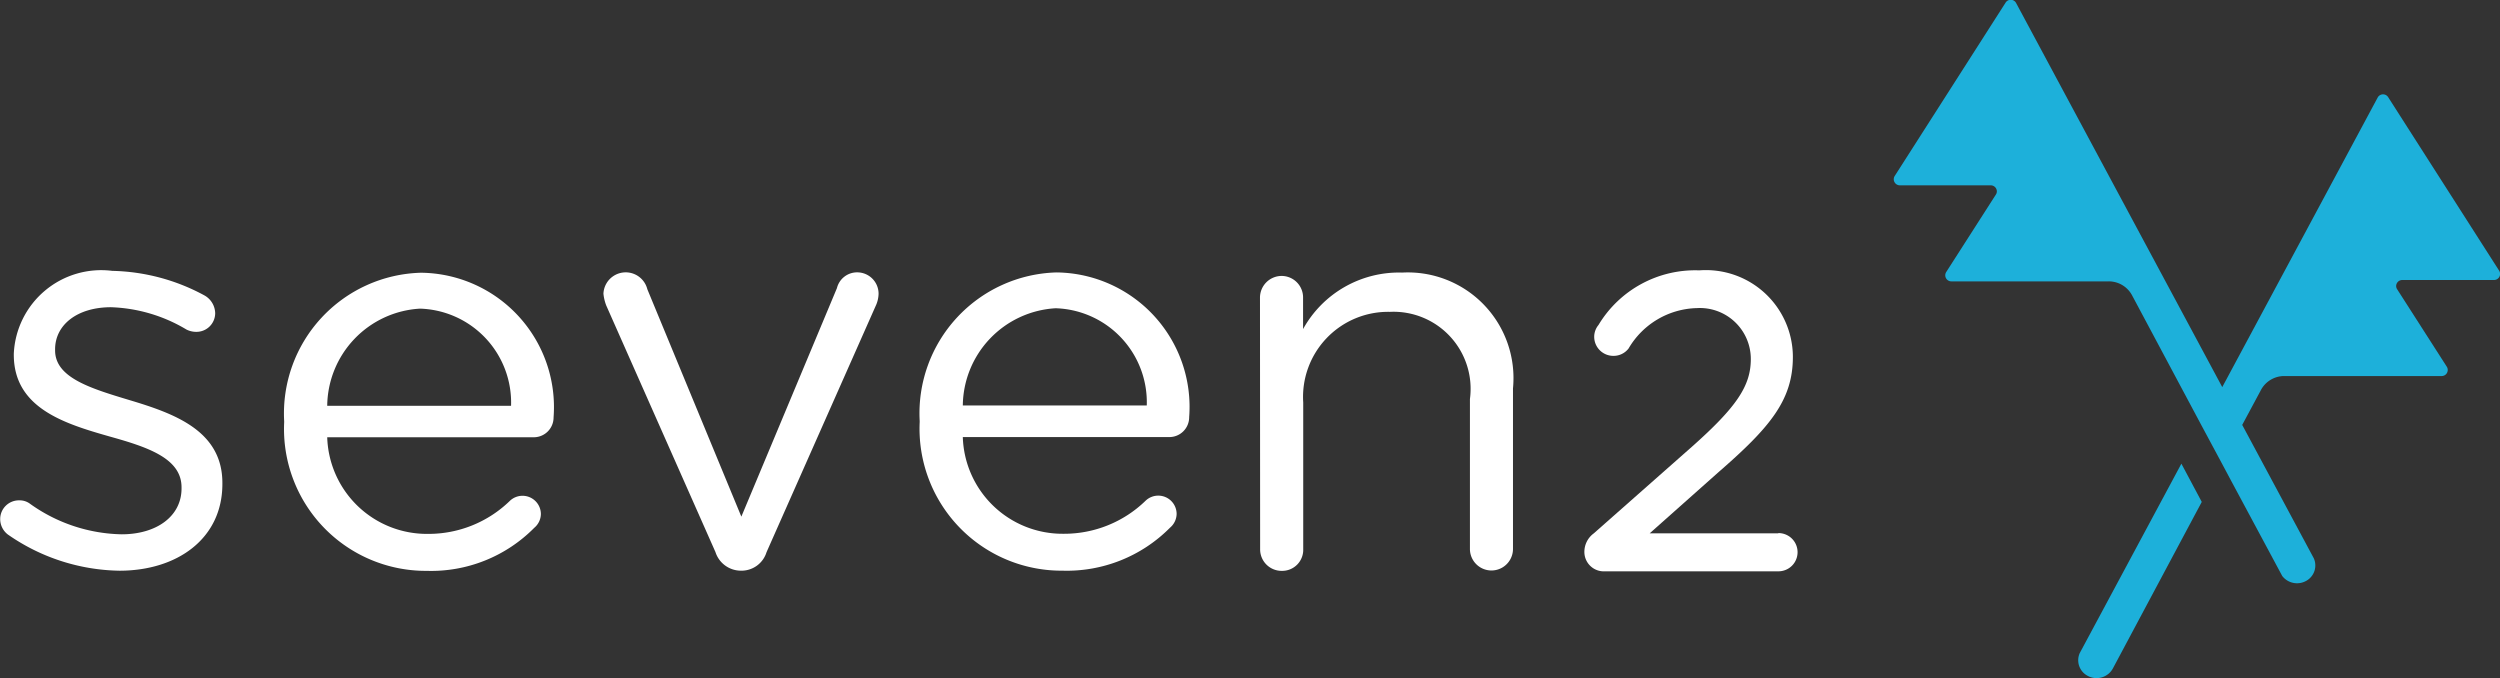 <svg xmlns="http://www.w3.org/2000/svg" width="65.384" height="17.732" viewBox="0 0 65.384 17.732">
  <rect x="0" y="0" width="65.384" height="17.732" fill="#333333" stroke="none"/>
  <g id="Group_3" data-name="Group 3" transform="translate(-213.595 -231.125)">
    <g id="Group_3-2" data-name="Group 3" transform="translate(263.131 231.125)">
      <path id="Path_3" data-name="Path 3" d="M666.439,238.2l-2.9-4.534a.159.159,0,0,0-.274.01l-4.065,7.573-5.392-10.046a.159.159,0,0,0-.274-.01l-2.9,4.534a.159.159,0,0,0,.134.245h2.377a.16.16,0,0,1,.16.16.154.154,0,0,1-.024.079l-1.3,2.028a.159.159,0,0,0,.134.245h4.1a.691.691,0,0,1,.633.378l1.806,3.384,0,0,.533.993h0l.233.437,1.349,2.514a.49.49,0,0,0,.635.122.46.46,0,0,0,.191-.584l-1.873-3.49.483-.9a.691.691,0,0,1,.633-.378h4.1a.159.159,0,0,0,.134-.245l-1.3-2.028a.156.156,0,0,1-.024-.079.16.16,0,0,1,.16-.16H666.3A.159.159,0,0,0,666.439,238.2Z" transform="translate(-650.616 -231.125)" fill="#1db0da"/>
      <path id="Path_4" data-name="Path 4" d="M693.131,343.07a.46.46,0,0,0,.191.584.486.486,0,0,0,.685-.2l2.316-4.339-.533-1Z" transform="translate(-688.275 -325.988)" fill="#1db0da"/>
    </g>
    <path id="Path_5" data-name="Path 5" d="M213.8,300.548a.509.509,0,0,1-.2-.41.49.49,0,0,1,.5-.483.45.45,0,0,1,.278.088,4.249,4.249,0,0,0,2.4.8c.907,0,1.565-.468,1.565-1.2v-.029c0-.761-.892-1.053-1.887-1.331-1.185-.337-2.5-.746-2.5-2.136v-.029a2.289,2.289,0,0,1,2.575-2.165,5.271,5.271,0,0,1,2.414.644.547.547,0,0,1,.278.468.49.49,0,0,1-.5.483.565.565,0,0,1-.249-.059,4.1,4.1,0,0,0-1.975-.585c-.893,0-1.463.468-1.463,1.1v.029c0,.717.936.995,1.946,1.3,1.17.351,2.429.8,2.429,2.165v.029c0,1.434-1.185,2.268-2.692,2.268A5.234,5.234,0,0,1,213.8,300.548Z" transform="translate(0 -55.444)" fill="#fff"/>
    <path id="Path_6" data-name="Path 6" d="M282.89,301.852a3.71,3.71,0,0,1-3.725-3.884v-.029a3.682,3.682,0,0,1,3.581-3.884,3.515,3.515,0,0,1,3.465,3.783.518.518,0,0,1-.52.52h-5.4a2.607,2.607,0,0,0,2.628,2.527,3.051,3.051,0,0,0,2.151-.866.48.48,0,0,1,.809.346.479.479,0,0,1-.173.361A3.794,3.794,0,0,1,282.89,301.852Zm2.209-4.317a2.458,2.458,0,0,0-2.382-2.541,2.573,2.573,0,0,0-2.426,2.541Z" transform="translate(-58.138 -55.797)" fill="#fff"/>
    <path id="Path_7" data-name="Path 7" d="M356.474,301.8h-.059a.7.7,0,0,1-.648-.486l-2.856-6.448a1.184,1.184,0,0,1-.074-.309.583.583,0,0,1,1.148-.118l2.459,5.948,2.5-5.977a.542.542,0,0,1,.53-.412.559.559,0,0,1,.559.56.785.785,0,0,1-.059.28l-2.871,6.478A.686.686,0,0,1,356.474,301.8Z" transform="translate(-123.46 -55.75)" fill="#fff"/>
    <path id="Path_8" data-name="Path 8" d="M429.5,301.8a3.713,3.713,0,0,1-3.728-3.887v-.029A3.685,3.685,0,0,1,429.352,294a3.517,3.517,0,0,1,3.468,3.786.518.518,0,0,1-.52.52h-5.4a2.609,2.609,0,0,0,2.63,2.529,3.054,3.054,0,0,0,2.153-.867.48.48,0,0,1,.809.347.48.48,0,0,1-.173.361A3.8,3.8,0,0,1,429.5,301.8Zm2.211-4.32a2.46,2.46,0,0,0-2.384-2.543,2.575,2.575,0,0,0-2.427,2.543Z" transform="translate(-188.124 -55.75)" fill="#fff"/>
    <path id="Path_9" data-name="Path 9" d="M504.314,294.7a.568.568,0,0,1,.556-.571.562.562,0,0,1,.571.571v.819a2.864,2.864,0,0,1,2.59-1.478,2.763,2.763,0,0,1,2.9,3.028v4.2a.563.563,0,1,1-1.126,0V297.35a2.016,2.016,0,0,0-2.092-2.282,2.226,2.226,0,0,0-2.268,2.37v3.833a.55.55,0,0,1-.556.571.562.562,0,0,1-.571-.571Z" transform="translate(-257.766 -55.787)" fill="#fff"/>
    <path id="Path_10" data-name="Path 10" d="M584.193,300.422H580.83l1.8-1.6c1.345-1.17,1.945-1.882,1.945-3.013v-.022a2.274,2.274,0,0,0-2.447-2.243,2.95,2.95,0,0,0-2.637,1.429.487.487,0,0,0-.112.307.5.5,0,0,0,.5.5.493.493,0,0,0,.4-.194,2.13,2.13,0,0,1,1.787-1.055,1.332,1.332,0,0,1,1.409,1.334c0,.7-.373,1.254-1.536,2.288l-2.574,2.272a.6.6,0,0,0-.243.482.508.508,0,0,0,.541.508h4.535a.5.5,0,1,0,0-1Z" transform="translate(-324.09 -55.348)" fill="#fff"/>
  </g>
</svg>
